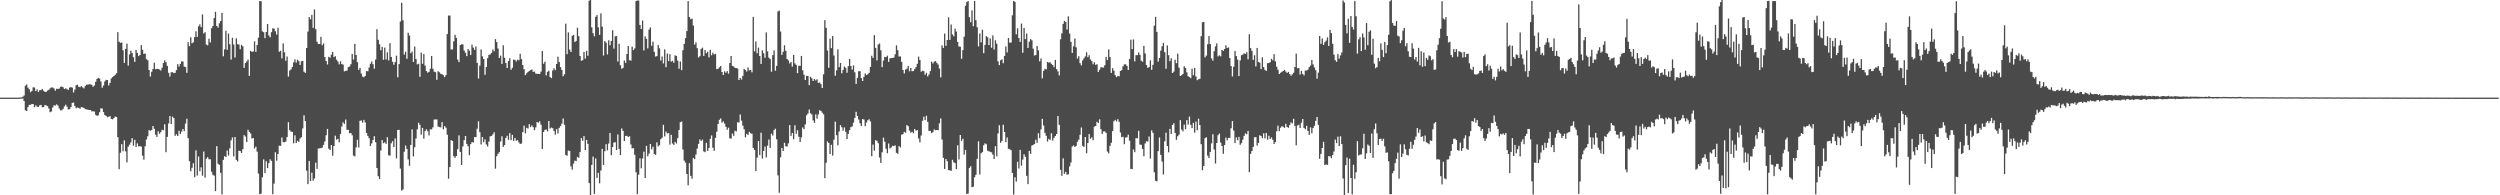 <?xml version="1.0" encoding="UTF-8"?>
<svg xmlns="http://www.w3.org/2000/svg" width="1920" height="150">
  <path d="M0 74.998h1v1.000H0zM1 74.998h1v1.000H1zM2 74.998h1v1.000H2zM3 74.998h1v1.000H3zM4 74.998h1v1.000H4zM5 74.998h1v1.000H5zM6 74.998h1v1.000H6zM7 74.998h1v1.000H7zM8 74.998h1v1.000H8zM9 74.998h1v1.000H9zM10 74.999h1v1.000H10zM11 74.998h1v1.000H11zM12 74.999h1v1.000H12zM13 74.998h1v1.000H13zM14 74.968h1v1.000H14zM15 74.847h1v1.000H15zM16 74.776h1v1.000H16zM17 74.328h1v1.313H17zM18 73.367h1v4.217H18zM19 65.840h1v18.833H19zM20 64.845h1v20.479H20zM21 67.349h1v14.905H21zM22 68.620h1v11.918H22zM23 70.812h1v9.689H23zM24 69.860h1v9.952H24zM25 67.082h1v12.904H25zM26 67.242h1v15.041H26zM27 69.996h1v10.896H27zM28 68.657h1v13.289H28zM29 70.626h1v11.541H29zM30 69.292h1v11.599H30zM31 69.221h1v11.296H31zM32 68.277h1v14.123H32zM33 69.701h1v12.527H33zM34 70.518h1v10.140H34zM35 70.622h1v10.333H35zM36 69.542h1v12.008H36zM37 68.961h1v14.326H37zM38 67.836h1v18.321H38zM39 67.185h1v18.409H39zM40 67.195h1v15.346H40zM41 67.948h1v12.898H41zM42 69.628h1v11.467H42zM43 68.163h1v12.000H43zM44 68.304h1v12.784H44zM45 68.042h1v15.256H45zM46 66.756h1v18.049H46zM47 66.458h1v18.188H47zM48 67.010h1v16.603H48zM49 68.408h1v13.327H49zM50 67.789h1v12.658H50zM51 68.490h1v13.476H51zM52 69.086h1v14.999H52zM53 67.255h1v16.541H53zM54 66.859h1v15.372H54zM55 67.263h1v11.773H55zM56 71.003h1v7.754H56zM57 68.834h1v12.571H57zM58 65.503h1v17.596H58zM59 65.081h1v17.464H59zM60 66.642h1v16.254H60zM61 66.955h1v16.514H61zM62 66.103h1v16.144H62zM63 67.079h1v15.469H63zM64 67.877h1v15.039H64zM65 65.949h1v17.881H65zM66 65.029h1v18.995H66zM67 64.974h1v19.319H67zM68 64.730h1v19.768H68zM69 64.767h1v19.727H69zM70 65.109h1v20.402H70zM71 66.637h1v18.861H71zM72 65.635h1v20.047H72zM73 62.846h1v25.353H73zM74 60.570h1v28.436H74zM75 59.796h1v28.720H75zM76 60.298h1v25.908H76zM77 62.606h1v20.570H77zM78 67.371h1v15.987H78zM79 65.670h1v20.398H79zM80 62.568h1v25.817H80zM81 61.304h1v27.676H81zM82 61.492h1v28.589H82zM83 65.624h1v24.015H83zM84 63.636h1v25.556H84zM85 60.203h1v31.145H85zM86 59.217h1v32.416H86zM87 58.349h1v32.326H87zM88 57.431h1v32.080H88zM89 56.193h1v33.724H89zM90 24.668h1v80.671H90zM91 32.031h1v97.912H91zM92 32.920h1v84.394H92zM93 32.620h1v78.052H93zM94 38.619h1v77.547H94zM95 48.314h1v59.536H95zM96 37.532h1v78.746H96zM97 33.521h1v91.134H97zM98 50.367h1v62.227H98zM99 41.778h1v69.302H99zM100 38.981h1v70.400H100zM101 40.768h1v65.253H101zM102 43.960h1v67.867H102zM103 47.509h1v59.930H103zM104 38.367h1v74.587H104zM105 40.659h1v69.496H105zM106 43.131h1v69.297H106zM107 42.224h1v70.021H107zM108 34.636h1v77.984H108zM109 38.185h1v81.354H109zM110 41.373h1v81.263H110zM111 41.093h1v71.253H111zM112 45.404h1v61.768H112zM113 46.292h1v58.383H113zM114 53.798h1v46.133H114zM115 58.797h1v41.549H115zM116 55.131h1v44.736H116zM117 52.923h1v43.845H117zM118 48.067h1v50.836H118zM119 53.213h1v50.235H119zM120 52.855h1v52.304H120zM121 52.970h1v47.906H121zM122 53.394h1v49.388H122zM123 54.177h1v47.336H123zM124 51.968h1v47.728H124zM125 48.324h1v51.787H125zM126 46.311h1v49.149H126zM127 47.784h1v69.099H127zM128 50.602h1v54.530H128zM129 55.921h1v38.921H129zM130 58.772h1v30.314H130zM131 55.566h1v39.717H131zM132 55.412h1v34.179H132zM133 56.185h1v34.491H133zM134 55.911h1v48.360H134zM135 53.878h1v49.172H135zM136 49.239h1v55.229H136zM137 51.071h1v49.406H137zM138 49.062h1v53.881H138zM139 47.098h1v53.991H139zM140 47.261h1v51.808H140zM141 51.130h1v49.522H141zM142 51.495h1v43.421H142zM143 55.899h1v35.285H143zM144 32.388h1v73.696H144zM145 35.449h1v88.351H145zM146 28.618h1v102.905H146zM147 33.249h1v95.634H147zM148 32.518h1v92.873H148zM149 28.591h1v107.492H149zM150 24.021h1v91.439H150zM151 28.309h1v106.507H151zM152 20.223h1v99.972H152zM153 18.715h1v112.765H153zM154 20.904h1v107.590H154zM155 11.077h1v123.912H155zM156 25.712h1v90.673H156zM157 24.749h1v111.699H157zM158 34.195h1v87.650H158zM159 34.814h1v85.879H159zM160 29.749h1v92.549H160zM161 32.572h1v89.759H161zM162 21.699h1v110.145H162zM163 19.985h1v114.248H163zM164 13.869h1v121.083H164zM165 9.071h1v137.687H165zM166 19.926h1v92.287H166zM167 21.207h1v104.572H167zM168 17.941h1v108.669H168zM169 16.122h1v116.573H169zM170 9.933h1v139.328H170zM171 43.285h1v79.502H171zM172 37.937h1v81.973H172zM173 23.648h1v96.939H173zM174 38.257h1v77.365H174zM175 25.739h1v93.736H175zM176 34.015h1v79.898H176zM177 45.794h1v61.980H177zM178 29.028h1v76.469H178zM179 34.197h1v85.927H179zM180 44.135h1v61.079H180zM181 29.453h1v93.336H181zM182 33.923h1v90.061H182zM183 34.214h1v81.538H183zM184 37.848h1v78.149H184zM185 34.395h1v83.035H185zM186 35.542h1v79.036H186zM187 52.106h1v51.694H187zM188 48.393h1v56.456H188zM189 47.214h1v61.915H189zM190 45.777h1v53.925H190zM191 58.255h1v43.010H191zM192 39.050h1v63.471H192zM193 39.859h1v66.546H193zM194 39.500h1v66.478H194zM195 31.720h1v82.378H195zM196 39.852h1v72.796H196zM197 34.579h1v81.881H197zM198 28.924h1v104.407H198zM199 0.835h1v148.341H199zM200 0.909h1v147.820H200zM201 24.043h1v112.212H201zM202 24.708h1v97.729H202zM203 29.270h1v103.703H203zM204 24.570h1v99.223H204zM205 18.418h1v110.658H205zM206 27.253h1v98.087H206zM207 28.692h1v93.686H207zM208 24.747h1v98.778H208zM209 21.767h1v127.358H209zM210 21.957h1v119.037H210zM211 24.009h1v92.929H211zM212 26.537h1v96.875H212zM213 21.365h1v96.921H213zM214 39.755h1v72.127H214zM215 39.021h1v72.989H215zM216 44.859h1v60.764H216zM217 33.325h1v75.780H217zM218 40.207h1v69.067H218zM219 46.649h1v62.060H219zM220 43.405h1v61.863H220zM221 58.838h1v35.002H221zM222 54.140h1v45.783H222zM223 53.283h1v47.815H223zM224 51.393h1v49.952H224zM225 47.903h1v62.167H225zM226 45.576h1v58.350H226zM227 48.103h1v61.772H227zM228 45.819h1v62.303H228zM229 46.884h1v62.125H229zM230 49.872h1v56.538H230zM231 46.984h1v58.380H231zM232 46.763h1v51.906H232zM233 55.043h1v33.530H233zM234 55.984h1v36.973H234zM235 36.852h1v94.240H235zM236 24.260h1v117.159H236zM237 13.037h1v110.548H237zM238 14.831h1v124.122H238zM239 11.398h1v121.198H239zM240 21.427h1v117.306H240zM241 7.319h1v129.818H241zM242 22.394h1v102.508H242zM243 32.047h1v97.653H243zM244 33.752h1v80.323H244zM245 33.770h1v80.094H245zM246 28.335h1v85.481H246zM247 34.752h1v78.560H247zM248 33.339h1v77.941H248zM249 43.840h1v64.793H249zM250 46.855h1v57.038H250zM251 49.504h1v49.503H251zM252 43.619h1v70.556H252zM253 44.331h1v70.845H253zM254 41.982h1v69.353H254zM255 39.900h1v79.720H255zM256 43.826h1v68.304H256zM257 43.136h1v61.069H257zM258 45.820h1v61.423H258zM259 47.275h1v59.302H259zM260 49.385h1v59.822H260zM261 47.079h1v55.819H261zM262 49.185h1v48.065H262zM263 49.591h1v44.401H263zM264 54.783h1v40.357H264zM265 54.445h1v37.351H265zM266 54.188h1v45.497H266zM267 51.569h1v48.192H267zM268 51.064h1v51.288H268zM269 49.300h1v52.853H269zM270 41.414h1v62.474H270zM271 45.730h1v73.749H271zM272 33.708h1v86.398H272zM273 42.251h1v70.967H273zM274 47.720h1v59.628H274zM275 53.673h1v59.602H275zM276 52.137h1v40.646H276zM277 56.457h1v36.064H277zM278 58.796h1v35.421H278zM279 59.339h1v32.735H279zM280 58.341h1v35.732H280zM281 54.578h1v47.530H281zM282 54.775h1v49.570H282zM283 51.879h1v54.275H283zM284 48.962h1v63.231H284zM285 47.208h1v62.937H285zM286 49.296h1v58.248H286zM287 52.730h1v51.861H287zM288 45.698h1v63.522H288zM289 22.426h1v106.601H289zM290 30.589h1v104.724H290zM291 33.947h1v103.518H291zM292 38.612h1v77.006H292zM293 36.008h1v71.588H293zM294 45.938h1v64.065H294zM295 36.538h1v72.714H295zM296 45.612h1v64.903H296zM297 40.175h1v65.164H297zM298 46.365h1v72.922H298zM299 33.163h1v86.318H299zM300 43.747h1v66.296H300zM301 47.419h1v61.008H301zM302 49.730h1v63.175H302zM303 47.703h1v58.633H303zM304 42.742h1v78.907H304zM305 59.354h1v40.479H305zM306 49.213h1v50.509H306zM307 16.558h1v112.914H307zM308 2.132h1v144.178H308zM309 15.585h1v130.001H309zM310 41.890h1v74.613H310zM311 39.751h1v72.003H311zM312 45.176h1v69.204H312zM313 25.156h1v97.244H313zM314 27.358h1v99.981H314zM315 40.858h1v70.434H315zM316 39.614h1v59.780H316zM317 47.558h1v72.554H317zM318 35.764h1v77.313H318zM319 45.305h1v61.019H319zM320 49.449h1v49.947H320zM321 48.932h1v45.357H321zM322 58.959h1v36.955H322zM323 40.403h1v63.013H323zM324 49.012h1v49.216H324zM325 41.534h1v64.936H325zM326 50.424h1v50.217H326zM327 54.584h1v44.716H327zM328 55.790h1v44.977H328zM329 55.152h1v48.889H329zM330 52.774h1v46.590H330zM331 42.956h1v56.424H331zM332 52.789h1v45.010H332zM333 55.026h1v36.763H333zM334 55.458h1v36.294H334zM335 61.303h1v30.420H335zM336 54.755h1v42.350H336zM337 55.516h1v42.097H337zM338 56.636h1v41.191H338zM339 56.985h1v36.829H339zM340 57.782h1v41.485H340zM341 59.239h1v37.628H341zM342 57.692h1v40.371H342zM343 26.149h1v77.302H343zM344 11.906h1v125.336H344zM345 11.914h1v116.417H345zM346 37.993h1v69.634H346zM347 37.981h1v70.263H347zM348 31.755h1v88.250H348zM349 26.705h1v94.474H349zM350 29.067h1v90.729H350zM351 45.762h1v68.832H351zM352 47.733h1v56.234H352zM353 34.618h1v82.043H353zM354 34.013h1v92.718H354zM355 34.090h1v78.332H355zM356 38.754h1v68.865H356zM357 40.575h1v63.883H357zM358 43.095h1v67.424H358zM359 37.708h1v74.624H359zM360 38.966h1v80.243H360zM361 42.175h1v68.509H361zM362 34.207h1v74.890H362zM363 36.549h1v72.942H363zM364 38.317h1v66.955H364zM365 35.660h1v69.663H365zM366 48.261h1v50.608H366zM367 60.310h1v32.789H367zM368 50.421h1v51.126H368zM369 37.969h1v72.981H369zM370 43.274h1v61.958H370zM371 45.328h1v63.928H371zM372 57.436h1v49.614H372zM373 51.442h1v59.526H373zM374 44.691h1v67.804H374zM375 42.149h1v66.576H375zM376 41.800h1v62.910H376zM377 40.640h1v63.823H377zM378 38.046h1v65.156H378zM379 39.356h1v62.235H379zM380 30.044h1v99.507H380zM381 32.296h1v87.718H381zM382 37.197h1v80.895H382zM383 44.472h1v72.397H383zM384 42.763h1v65.924H384zM385 49.075h1v55.612H385zM386 34.750h1v78.062H386zM387 44.330h1v67.150H387zM388 48.369h1v57.561H388zM389 52.239h1v52.049H389zM390 46.889h1v60.475H390zM391 44.747h1v57.507H391zM392 53.607h1v54.040H392zM393 52.092h1v51.484H393zM394 45.792h1v62.381H394zM395 45.996h1v59.921H395zM396 47.243h1v60.898H396zM397 45.852h1v61.741H397zM398 46.289h1v63.049H398zM399 41.276h1v69.259H399zM400 45.397h1v64.848H400zM401 49.934h1v51.536H401zM402 53.194h1v43.316H402zM403 57.714h1v44.744H403zM404 56.307h1v41.834H404zM405 55.248h1v43.523H405zM406 54.420h1v40.909H406zM407 53.828h1v43.771H407zM408 53.350h1v42.979H408zM409 55.215h1v42.490H409zM410 55.011h1v44.989H410zM411 56.543h1v41.297H411zM412 56.704h1v37.068H412zM413 56.732h1v37.491H413zM414 56.820h1v36.361H414zM415 55.013h1v40.760H415zM416 39.244h1v75.116H416zM417 48.948h1v52.450H417zM418 47.410h1v52.358H418zM419 57.890h1v41.545H419zM420 55.211h1v45.701H420zM421 54.337h1v38.544H421zM422 59.165h1v39.531H422zM423 60.016h1v37.962H423zM424 54.116h1v44.376H424zM425 52.482h1v48.125H425zM426 53.861h1v49.584H426zM427 49.155h1v49.954H427zM428 43.539h1v58.952H428zM429 47.679h1v50.527H429zM430 51.557h1v45.312H430zM431 53.731h1v41.242H431zM432 58.562h1v32.416H432zM433 57.036h1v38.741H433zM434 18.180h1v100.828H434zM435 41.640h1v77.971H435zM436 24.857h1v90.741H436zM437 38.119h1v77.810H437zM438 39.912h1v87.901H438zM439 27.497h1v102.823H439zM440 26.765h1v98.862H440zM441 32.289h1v91.028H441zM442 31.417h1v92.325H442zM443 21.300h1v99.239H443zM444 27.788h1v93.412H444zM445 42.973h1v73.846H445zM446 46.707h1v59.306H446zM447 46.257h1v61.876H447zM448 39.937h1v64.569H448zM449 44.982h1v70.239H449zM450 39.058h1v68.405H450zM451 42.823h1v67.688H451zM452 0.560h1v140.061H452zM453 0.000h1v150.000H453zM454 21.063h1v105.603H454zM455 25.513h1v94.764H455zM456 27.887h1v121.051H456zM457 12.927h1v108.755H457zM458 11.647h1v124.996H458zM459 20.998h1v111.740H459zM460 26.803h1v113.990H460zM461 10.285h1v120.686H461zM462 20.427h1v93.925H462zM463 42.659h1v84.025H463zM464 31.580h1v84.596H464zM465 32.765h1v77.961H465zM466 41.764h1v73.727H466zM467 30.905h1v79.351H467zM468 34.707h1v67.425H468zM469 31.434h1v87.774H469zM470 23.237h1v89.703H470zM471 37.346h1v72.095H471zM472 27.910h1v81.362H472zM473 27.709h1v87.546H473zM474 47.282h1v55.916H474zM475 33.605h1v80.728H475zM476 50.080h1v69.010H476zM477 52.804h1v45.856H477zM478 52.130h1v48.414H478zM479 46.500h1v61.851H479zM480 48.258h1v56.181H480zM481 41.481h1v62.795H481zM482 35.327h1v69.888H482zM483 46.246h1v58.425H483zM484 46.602h1v64.366H484zM485 35.853h1v78.128H485zM486 38.459h1v75.340H486zM487 37.152h1v81.734H487zM488 0.840h1v131.463H488zM489 0.346h1v148.806H489zM490 0.435h1v133.717H490zM491 19.150h1v102.430H491zM492 22.259h1v106.998H492zM493 15.756h1v105.940H493zM494 38.774h1v77.713H494zM495 27.953h1v108.745H495zM496 29.821h1v82.225H496zM497 37.191h1v82.815H497zM498 22.694h1v95.289H498zM499 21.064h1v89.503H499zM500 35.137h1v79.621H500zM501 31.953h1v80.716H501zM502 39.781h1v78.419H502zM503 43.409h1v75.577H503zM504 43.115h1v66.199H504zM505 34.608h1v77.849H505zM506 37.123h1v74.337H506zM507 46.486h1v60.441H507zM508 43.434h1v62.321H508zM509 48.687h1v47.206H509zM510 37.928h1v66.833H510zM511 51.603h1v49.453H511zM512 41.115h1v61.390H512zM513 46.880h1v55.333H513zM514 41.592h1v69.443H514zM515 47.296h1v56.255H515zM516 46.745h1v63.490H516zM517 48.205h1v63.059H517zM518 42.488h1v66.519H518zM519 42.932h1v67.295H519zM520 46.610h1v59.538H520zM521 52.777h1v47.038H521zM522 47.195h1v46.647H522zM523 53.850h1v39.506H523zM524 38.599h1v76.258H524zM525 33.698h1v89.629H525zM526 29.270h1v95.644H526zM527 23.853h1v109.792H527zM528 0.825h1v141.442H528zM529 13.018h1v112.263H529zM530 14.766h1v120.309H530zM531 14.286h1v123.004H531zM532 19.584h1v101.640H532zM533 34.257h1v87.968H533zM534 32.518h1v86.185H534zM535 37.022h1v77.090H535zM536 44.102h1v66.428H536zM537 43.173h1v63.882H537zM538 37.517h1v70.826H538zM539 36.608h1v70.613H539zM540 42.972h1v73.314H540zM541 38.375h1v78.503H541zM542 40.914h1v68.737H542zM543 39.710h1v76.224H543zM544 44.072h1v69.534H544zM545 38.208h1v68.467H545zM546 42.450h1v61.577H546zM547 40.441h1v73.019H547zM548 41.788h1v74.068H548zM549 41.347h1v64.517H549zM550 53.075h1v48.074H550zM551 52.800h1v42.373H551zM552 51.698h1v40.329H552zM553 50.694h1v40.310H553zM554 55.273h1v38.943H554zM555 57.573h1v35.631H555zM556 54.770h1v40.147H556zM557 55.869h1v41.517H557zM558 54.629h1v45.028H558zM559 56.588h1v41.450H559zM560 48.384h1v57.849H560zM561 43.004h1v63.477H561zM562 50.576h1v51.966H562zM563 51.085h1v53.210H563zM564 52.165h1v48.253H564zM565 52.299h1v48.629H565zM566 52.658h1v41.219H566zM567 61.446h1v32.708H567zM568 59.847h1v28.056H568zM569 61.060h1v31.636H569zM570 58.289h1v38.247H570zM571 52.843h1v46.453H571zM572 53.700h1v51.839H572zM573 54.926h1v47.884H573zM574 51.755h1v51.861H574zM575 54.063h1v47.186H575zM576 53.765h1v48.595H576zM577 55.540h1v47.146H577zM578 12.948h1v100.673H578zM579 39.428h1v75.706H579zM580 31.845h1v99.549H580zM581 40.909h1v80.186H581zM582 36.563h1v71.760H582zM583 43.023h1v76.054H583zM584 49.099h1v52.863H584zM585 38.653h1v83.041H585zM586 40.921h1v75.032H586zM587 44.371h1v68.226H587zM588 24.870h1v96.008H588zM589 39.484h1v72.350H589zM590 44.235h1v62.914H590zM591 45.356h1v68.255H591zM592 55.032h1v47.617H592zM593 42.349h1v61.746H593zM594 38.745h1v61.082H594zM595 54.276h1v44.609H595zM596 50.581h1v56.424H596zM597 8.753h1v125.963H597zM598 8.132h1v139.911H598zM599 24.221h1v96.586H599zM600 42.202h1v71.484H600zM601 39.756h1v76.206H601zM602 34.778h1v74.895H602zM603 39.051h1v73.247H603zM604 45.296h1v67.312H604zM605 46.379h1v63.724H605zM606 48.757h1v47.297H606zM607 47.555h1v56.794H607zM608 51.127h1v50.973H608zM609 42.184h1v64.763H609zM610 48.699h1v47.496H610zM611 49.856h1v52.882H611zM612 56.182h1v43.845H612zM613 50.542h1v54.528H613zM614 50.608h1v58.427H614zM615 42.974h1v62.555H615zM616 54.006h1v43.862H616zM617 57.389h1v41.782H617zM618 61.452h1v34.108H618zM619 58.150h1v30.354H619zM620 58.418h1v28.798H620zM621 65.362h1v18.773H621zM622 58.950h1v28.021H622zM623 60.180h1v27.776H623zM624 62.191h1v30.271H624zM625 60.681h1v33.667H625zM626 61.770h1v26.101H626zM627 60.852h1v30.303H627zM628 63.699h1v24.185H628zM629 63.335h1v21.283H629zM630 64.641h1v20.595H630zM631 67.604h1v18.904H631zM632 57.023h1v30.713H632zM633 15.457h1v121.336H633zM634 21.356h1v103.665H634zM635 38.784h1v69.838H635zM636 52.031h1v57.759H636zM637 29.782h1v88.486H637zM638 36.949h1v74.281H638zM639 27.711h1v91.789H639zM640 42.595h1v64.742H640zM641 58.152h1v35.304H641zM642 54.071h1v49.774H642zM643 37.867h1v73.739H643zM644 51.584h1v49.405H644zM645 48.342h1v47.790H645zM646 56.278h1v41.444H646zM647 53.712h1v46.631H647zM648 51.032h1v46.844H648zM649 52.049h1v49.175H649zM650 55.885h1v50.921H650zM651 50.772h1v51.966H651zM652 45.343h1v54.559H652zM653 50.701h1v46.926H653zM654 53.484h1v43.613H654zM655 50.158h1v44.073H655zM656 55.481h1v35.067H656zM657 64.466h1v21.404H657zM658 59.825h1v29.246H658zM659 54.691h1v37.089H659zM660 54.681h1v40.006H660zM661 59.956h1v36.780H661zM662 62.217h1v29.162H662zM663 59.038h1v32.753H663zM664 56.418h1v40.431H664zM665 57.636h1v36.460H665zM666 57.014h1v35.365H666zM667 55.921h1v35.686H667zM668 51.430h1v41.879H668zM669 42.820h1v77.146H669zM670 44.469h1v66.574H670zM671 26.972h1v88.741H671zM672 36.787h1v70.902H672zM673 46.408h1v61.770H673zM674 34.131h1v75.855H674zM675 33.433h1v87.558H675zM676 38.586h1v86.533H676zM677 51.544h1v65.406H677zM678 46.498h1v59.171H678zM679 43.719h1v65.115H679zM680 43.905h1v70.340H680zM681 42.749h1v74.948H681zM682 47.500h1v62.728H682zM683 44.862h1v69.154H683zM684 44.516h1v68.684H684zM685 44.544h1v67.365H685zM686 44.178h1v68.034H686zM687 41.679h1v69.934H687zM688 34.853h1v82.534H688zM689 38.545h1v79.552H689zM690 43.403h1v68.799H690zM691 43.318h1v69.952H691zM692 47.521h1v55.944H692zM693 53.761h1v49.184H693zM694 56.412h1v44.887H694zM695 53.402h1v48.524H695zM696 52.752h1v43.303H696zM697 50.658h1v46.280H697zM698 54.713h1v45.584H698zM699 52.206h1v49.736H699zM700 54.695h1v46.550H700zM701 54.596h1v47.687H701zM702 53.070h1v46.009H702zM703 51.491h1v48.900H703zM704 49.007h1v50.952H704zM705 43.465h1v62.925H705zM706 46.129h1v63.258H706zM707 55.031h1v48.986H707zM708 54.343h1v38.419H708zM709 54.619h1v35.013H709zM710 57.420h1v34.782H710zM711 55.935h1v33.025H711zM712 58.665h1v34.873H712zM713 57.153h1v43.449H713zM714 54.574h1v45.876H714zM715 47.353h1v54.946H715zM716 48.756h1v52.711H716zM717 47.350h1v52.007H717zM718 46.921h1v53.143H718zM719 48.260h1v51.521H719zM720 49.543h1v50.465H720zM721 52.609h1v42.144H721zM722 59.387h1v31.534H722zM723 34.836h1v72.306H723zM724 36.764h1v84.414H724zM725 25.747h1v104.004H725zM726 35.158h1v86.993H726zM727 30.730h1v93.069H727zM728 13.243h1v117.354H728zM729 30.606h1v100.176H729zM730 18.867h1v112.384H730zM731 26.427h1v96.324H731zM732 27.829h1v96.743H732zM733 22.006h1v103.291H733zM734 24.249h1v105.634H734zM735 32.191h1v79.374H735zM736 35.682h1v86.808H736zM737 35.889h1v67.787H737zM738 45.135h1v63.054H738zM739 38.484h1v68.074H739zM740 28.149h1v90.565H740zM741 4.436h1v110.705H741zM742 1.577h1v147.462H742zM743 0.790h1v147.870H743zM744 13.186h1v115.781H744zM745 17.069h1v110.623H745zM746 7.973h1v135.821H746zM747 20.111h1v123.209H747zM748 0.710h1v135.370H748zM749 15.516h1v118.749H749zM750 20.923h1v101.108H750zM751 35.614h1v72.943H751zM752 25.749h1v108.309H752zM753 32.500h1v85.213H753zM754 22.766h1v94.096H754zM755 40.881h1v70.703H755zM756 34.479h1v75.622H756zM757 27.743h1v83.046H757zM758 28.611h1v87.087H758zM759 34.621h1v81.594H759zM760 29.468h1v87.128H760zM761 36.652h1v80.410H761zM762 27.171h1v91.575H762zM763 38.068h1v84.057H763zM764 30.908h1v81.323H764zM765 33.589h1v86.469H765zM766 47.130h1v55.389H766zM767 50.010h1v46.146H767zM768 46.295h1v63.354H768zM769 45.584h1v62.648H769zM770 48.524h1v47.256H770zM771 42.915h1v58.448H771zM772 35.635h1v73.506H772zM773 40.242h1v65.323H773zM774 29.191h1v85.086H774zM775 32.756h1v81.845H775zM776 32.647h1v82.701H776zM777 11.779h1v121.034H777zM778 0.729h1v148.668H778zM779 1.480h1v134.667H779zM780 26.353h1v113.143H780zM781 21.767h1v102.426H781zM782 29.206h1v100.252H782zM783 32.183h1v82.912H783zM784 18.109h1v109.139H784zM785 40.501h1v82.022H785zM786 21.458h1v97.024H786zM787 30.047h1v90.316H787zM788 25.729h1v109.283H788zM789 36.842h1v104.555H789zM790 32.027h1v83.859H790zM791 30.019h1v88.176H791zM792 30.940h1v80.895H792zM793 37.354h1v73.963H793zM794 42.581h1v67.993H794zM795 42.274h1v65.059H795zM796 35.395h1v74.338H796zM797 38.661h1v63.638H797zM798 47.125h1v58.980H798zM799 44.924h1v54.479H799zM800 60.155h1v31.109H800zM801 54.457h1v41.966H801zM802 52.853h1v49.208H802zM803 53.320h1v50.983H803zM804 47.637h1v61.047H804zM805 48.133h1v58.493H805zM806 47.839h1v59.560H806zM807 49.008h1v53.298H807zM808 49.925h1v58.068H808zM809 51.579h1v54.290H809zM810 45.989h1v58.471H810zM811 53.147h1v49.747H811zM812 54.832h1v34.327H812zM813 57.906h1v37.974H813zM814 30.181h1v100.224H814zM815 25.665h1v109.319H815zM816 18.354h1v103.235H816zM817 15.972h1v117.517H817zM818 16.963h1v115.020H818zM819 22.693h1v111.458H819zM820 12.542h1v121.365H820zM821 25.836h1v101.964H821zM822 32.167h1v92.654H822zM823 40.645h1v71.916H823zM824 35.598h1v76.043H824zM825 29.528h1v83.373H825zM826 36.340h1v75.805H826zM827 45.000h1v63.882H827zM828 43.183h1v64.106H828zM829 48.482h1v55.060H829zM830 50.233h1v47.653H830zM831 46.378h1v65.590H831zM832 44.783h1v68.079H832zM833 43.323h1v61.916H833zM834 40.159h1v77.509H834zM835 44.002h1v65.830H835zM836 42.406h1v60.556H836zM837 45.631h1v60.847H837zM838 46.940h1v58.506H838zM839 49.339h1v58.320H839zM840 47.766h1v49.533H840zM841 49.812h1v46.934H841zM842 49.344h1v44.178H842zM843 55.247h1v39.237H843zM844 53.621h1v38.028H844zM845 51.622h1v47.646H845zM846 51.827h1v51.062H846zM847 51.878h1v49.065H847zM848 50.054h1v50.843H848zM849 43.719h1v58.338H849zM850 46.129h1v70.231H850zM851 37.902h1v79.882H851zM852 43.829h1v68.179H852zM853 55.986h1v53.661H853zM854 52.360h1v48.314H854zM855 54.276h1v38.826H855zM856 57.698h1v34.357H856zM857 59.257h1v34.048H857zM858 58.242h1v33.286H858zM859 58.624h1v34.929H859zM860 54.542h1v47.255H860zM861 53.850h1v51.495H861zM862 50.961h1v54.080H862zM863 49.454h1v61.284H863zM864 49.367h1v56.273H864zM865 50.600h1v54.849H865zM866 53.747h1v49.683H866zM867 45.379h1v62.655H867zM868 30.482h1v99.271H868zM869 37.755h1v92.107H869zM870 30.317h1v84.466H870zM871 47.132h1v69.758H871zM872 42.415h1v63.613H872zM873 42.324h1v63.927H873zM874 40.309h1v60.158H874zM875 42.214h1v68.763H875zM876 46.661h1v64.580H876zM877 47.389h1v66.925H877zM878 35.208h1v84.746H878zM879 41.046h1v69.120H879zM880 49.980h1v58.467H880zM881 52.138h1v56.636H881zM882 51.519h1v53.269H882zM883 46.342h1v75.391H883zM884 53.598h1v46.544H884zM885 49.786h1v52.243H885zM886 19.698h1v112.675H886zM887 12.909h1v125.937H887zM888 24.534h1v114.722H888zM889 47.295h1v68.783H889zM890 44.567h1v61.025H890zM891 38.879h1v80.051H891zM892 35.512h1v88.620H892zM893 32.899h1v101.123H893zM894 40.080h1v68.472H894zM895 52.770h1v49.129H895zM896 34.878h1v77.239H896zM897 42.393h1v74.560H897zM898 46.988h1v51.990H898zM899 44.740h1v58.094H899zM900 56.043h1v39.930H900zM901 54.978h1v39.693H901zM902 45.879h1v56.195H902zM903 48.561h1v58.782H903zM904 41.151h1v63.526H904zM905 51.957h1v51.484H905zM906 58.365h1v33.886H906zM907 57.735h1v41.804H907zM908 56.764h1v44.084H908zM909 50.860h1v44.849H909zM910 52.190h1v46.994H910zM911 55.571h1v36.670H911zM912 58.513h1v37.176H912zM913 59.206h1v30.365H913zM914 60.046h1v35.787H914zM915 52.748h1v45.617H915zM916 57.766h1v36.588H916zM917 52.198h1v49.667H917zM918 58.705h1v34.688H918zM919 61.589h1v38.442H919zM920 60.866h1v30.300H920zM921 60.510h1v35.564H921zM922 27.809h1v82.932H922zM923 17.087h1v113.619H923zM924 16.887h1v110.592H924zM925 44.057h1v62.053H925zM926 42.722h1v62.720H926zM927 34.004h1v85.563H927zM928 27.695h1v93.711H928zM929 33.825h1v82.835H929zM930 44.886h1v65.250H930zM931 46.609h1v56.502H931zM932 39.333h1v75.515H932zM933 35.612h1v89.983H933zM934 33.317h1v76.502H934zM935 43.291h1v60.546H935zM936 42.506h1v60.038H936zM937 43.245h1v66.260H937zM938 38.404h1v73.734H938zM939 39.056h1v79.055H939zM940 37.608h1v73.803H940zM941 34.831h1v70.869H941zM942 36.845h1v70.933H942zM943 36.385h1v69.573H943zM944 44.575h1v61.325H944zM945 50.741h1v47.775H945zM946 58.740h1v34.226H946zM947 51.237h1v48.993H947zM948 39.199h1v70.736H948zM949 43.072h1v62.455H949zM950 45.788h1v61.950H950zM951 58.403h1v46.727H951zM952 46.384h1v64.810H952zM953 42.460h1v67.480H953zM954 41.959h1v65.320H954zM955 40.883h1v63.466H955zM956 41.496h1v60.955H956zM957 40.086h1v62.976H957zM958 45.566h1v54.999H958zM959 26.262h1v105.968H959zM960 36.895h1v81.292H960zM961 39.057h1v76.915H961zM962 45.991h1v66.812H962zM963 42.462h1v62.977H963zM964 51.034h1v54.250H964zM965 36.828h1v74.993H965zM966 47.563h1v62.195H966zM967 48.147h1v55.666H967zM968 53.119h1v51.345H968zM969 44.008h1v62.120H969zM970 51.529h1v50.848H970zM971 53.678h1v52.617H971zM972 54.495h1v47.623H972zM973 48.498h1v58.767H973zM974 48.458h1v55.808H974zM975 47.783h1v58.980H975zM976 45.192h1v60.372H976zM977 46.272h1v61.066H977zM978 41.609h1v68.981H978zM979 47.103h1v61.974H979zM980 51.268h1v49.606H980zM981 53.499h1v43.001H981zM982 56.850h1v43.860H982zM983 55.919h1v42.164H983zM984 55.121h1v41.781H984zM985 54.528h1v42.869H985zM986 53.684h1v44.518H986zM987 55.010h1v40.096H987zM988 55.997h1v41.560H988zM989 55.178h1v42.974H989zM990 56.885h1v39.219H990zM991 58.151h1v35.872H991zM992 57.137h1v37.690H992zM993 55.846h1v35.391H993zM994 51.475h1v45.224H994zM995 41.188h1v70.452H995zM996 52.406h1v43.973H996zM997 52.240h1v43.575H997zM998 57.238h1v41.046H998zM999 54.438h1v39.800H999zM1000 56.774h1v34.632H1000zM1001 57.908h1v40.329H1001zM1002 54.143h1v45.132H1002zM1003 54.094h1v42.557H1003zM1004 53.482h1v47.129H1004zM1005 51.498h1v52.118H1005zM1006 50.312h1v47.513H1006zM1007 46.100h1v56.305H1007zM1008 49.504h1v48.864H1008zM1009 51.799h1v44.806H1009zM1010 53.909h1v38.933H1010zM1011 60.401h1v29.465H1011zM1012 55.736h1v40.183H1012zM1013 27.582h1v94.389H1013zM1014 33.672h1v84.573H1014zM1015 29.554h1v84.123H1015zM1016 34.507h1v74.411H1016zM1017 32.390h1v94.454H1017zM1018 31.198h1v95.083H1018zM1019 28.726h1v97.963H1019zM1020 35.319h1v84.597H1020zM1021 23.007h1v97.049H1021zM1022 25.465h1v96.048H1022zM1023 33.607h1v85.509H1023zM1024 41.970h1v74.414H1024zM1025 46.216h1v60.995H1025zM1026 47.451h1v62.468H1026zM1027 41.545h1v63.418H1027zM1028 44.987h1v67.207H1028zM1029 42.557h1v62.138H1029zM1030 40.338h1v70.295H1030zM1031 0.377h1v136.759H1031zM1032 1.869h1v148.131H1032zM1033 19.149h1v107.685H1033zM1034 25.601h1v95.408H1034zM1035 14.366h1v133.883H1035zM1036 32.907h1v88.982H1036zM1037 12.275h1v124.423H1037zM1038 20.734h1v128.577H1038zM1039 22.663h1v103.852H1039zM1040 0.827h1v136.491H1040zM1041 12.514h1v119.778H1041zM1042 41.186h1v67.228H1042zM1043 30.191h1v89.183H1043zM1044 28.554h1v90.229H1044zM1045 39.221h1v79.365H1045zM1046 25.689h1v88.225H1046zM1047 28.783h1v73.945H1047zM1048 38.215h1v83.854H1048zM1049 17.736h1v99.998H1049zM1050 34.688h1v76.303H1050zM1051 24.372h1v87.615H1051zM1052 23.299h1v94.232H1052zM1053 42.069h1v60.470H1053zM1054 29.760h1v91.488H1054zM1055 48.913h1v50.328H1055zM1056 52.407h1v42.489H1056zM1057 51.520h1v50.814H1057zM1058 44.453h1v66.885H1058zM1059 47.076h1v59.679H1059zM1060 33.281h1v73.202H1060zM1061 38.352h1v69.839H1061zM1062 43.870h1v62.683H1062zM1063 32.221h1v80.173H1063zM1064 40.861h1v76.467H1064zM1065 34.644h1v82.403H1065zM1066 26.715h1v97.085H1066zM1067 0.951h1v148.191H1067zM1068 0.043h1v149.098H1068zM1069 17.637h1v115.444H1069zM1070 19.671h1v111.631H1070zM1071 19.857h1v105.407H1071zM1072 16.162h1v105.778H1072zM1073 27.418h1v89.802H1073zM1074 28.076h1v109.145H1074zM1075 33.184h1v77.730H1075zM1076 30.934h1v89.623H1076zM1077 23.598h1v94.423H1077zM1078 21.449h1v89.458H1078zM1079 35.545h1v79.163H1079zM1080 33.145h1v85.736H1080zM1081 39.388h1v80.000H1081zM1082 43.558h1v70.708H1082zM1083 43.781h1v65.096H1083zM1084 33.247h1v81.056H1084zM1085 37.339h1v73.870H1085zM1086 45.710h1v61.657H1086zM1087 43.766h1v61.081H1087zM1088 47.256h1v51.107H1088zM1089 36.739h1v65.240H1089zM1090 50.197h1v49.266H1090zM1091 39.350h1v65.852H1091zM1092 51.287h1v53.357H1092zM1093 40.325h1v68.302H1093zM1094 50.769h1v53.249H1094zM1095 44.448h1v64.790H1095zM1096 45.921h1v63.943H1096zM1097 42.556h1v68.187H1097zM1098 43.198h1v64.668H1098zM1099 46.374h1v61.807H1099zM1100 45.451h1v53.892H1100zM1101 53.659h1v41.118H1101zM1102 53.352h1v40.388H1102zM1103 38.583h1v83.876H1103zM1104 34.324h1v87.943H1104zM1105 29.324h1v93.303H1105zM1106 22.071h1v113.269H1106zM1107 0.898h1v140.741H1107zM1108 14.173h1v110.060H1108zM1109 15.012h1v121.995H1109zM1110 13.096h1v124.519H1110zM1111 27.622h1v94.976H1111zM1112 32.639h1v89.720H1112zM1113 32.068h1v87.578H1113zM1114 42.195h1v73.740H1114zM1115 44.001h1v66.617H1115zM1116 37.676h1v68.905H1116zM1117 39.924h1v66.560H1117zM1118 37.753h1v69.781H1118zM1119 43.520h1v71.725H1119zM1120 39.332h1v76.435H1120zM1121 39.728h1v69.774H1121zM1122 40.290h1v75.631H1122zM1123 44.211h1v69.604H1123zM1124 39.819h1v66.454H1124zM1125 43.892h1v60.034H1125zM1126 41.432h1v72.840H1126zM1127 41.219h1v73.908H1127zM1128 48.581h1v56.071H1128zM1129 52.788h1v47.883H1129zM1130 53.847h1v39.153H1130zM1131 51.299h1v42.159H1131zM1132 56.995h1v33.774H1132zM1133 57.290h1v36.965H1133zM1134 57.095h1v35.098H1134zM1135 56.358h1v40.424H1135zM1136 54.419h1v43.107H1136zM1137 54.100h1v46.419H1137zM1138 56.012h1v43.062H1138zM1139 43.073h1v63.069H1139zM1140 41.744h1v66.538H1140zM1141 50.813h1v55.554H1141zM1142 49.376h1v53.443H1142zM1143 54.163h1v44.250H1143zM1144 50.459h1v50.681H1144zM1145 52.850h1v41.573H1145zM1146 60.578h1v34.038H1146zM1147 59.001h1v29.670H1147zM1148 61.721h1v31.810H1148zM1149 59.024h1v37.693H1149zM1150 52.774h1v46.394H1150zM1151 54.891h1v49.880H1151zM1152 51.166h1v51.578H1152zM1153 54.060h1v49.277H1153zM1154 53.125h1v49.362H1154zM1155 54.326h1v49.176H1155zM1156 55.193h1v46.908H1156zM1157 17.435h1v97.859H1157zM1158 35.648h1v82.620H1158zM1159 34.642h1v98.323H1159zM1160 50.753h1v66.048H1160zM1161 35.132h1v70.910H1161zM1162 43.899h1v75.931H1162zM1163 45.245h1v66.046H1163zM1164 41.756h1v76.005H1164zM1165 42.354h1v72.293H1165zM1166 44.568h1v67.410H1166zM1167 24.947h1v95.167H1167zM1168 41.846h1v67.028H1168zM1169 44.961h1v61.978H1169zM1170 49.570h1v61.153H1170zM1171 54.798h1v49.718H1171zM1172 38.636h1v64.189H1172zM1173 59.108h1v39.927H1173zM1174 54.465h1v44.573H1174zM1175 16.982h1v90.092H1175zM1176 0.770h1v138.526H1176zM1177 11.386h1v137.969H1177zM1178 27.439h1v97.442H1178zM1179 39.430h1v85.675H1179zM1180 37.015h1v73.900H1180zM1181 24.921h1v100.338H1181zM1182 35.990h1v86.500H1182zM1183 42.005h1v75.118H1183zM1184 40.614h1v71.024H1184zM1185 42.502h1v72.786H1185zM1186 34.421h1v75.209H1186zM1187 32.622h1v80.920H1187zM1188 29.342h1v80.305H1188zM1189 32.565h1v73.827H1189zM1190 36.429h1v64.827H1190zM1191 36.021h1v77.051H1191zM1192 39.193h1v72.219H1192zM1193 29.504h1v87.308H1193zM1194 42.921h1v62.838H1194zM1195 39.118h1v63.515H1195zM1196 43.084h1v56.733H1196zM1197 43.687h1v58.152H1197zM1198 53.960h1v48.675H1198zM1199 52.306h1v53.609H1199zM1200 52.278h1v52.224H1200zM1201 56.465h1v46.225H1201zM1202 52.565h1v53.977H1202zM1203 54.379h1v48.019H1203zM1204 45.944h1v55.745H1204zM1205 45.258h1v56.032H1205zM1206 44.407h1v52.515H1206zM1207 47.698h1v48.697H1207zM1208 49.341h1v43.915H1208zM1209 51.365h1v46.593H1209zM1210 57.028h1v42.678H1210zM1211 46.539h1v57.442H1211zM1212 3.397h1v145.470H1212zM1213 21.508h1v117.922H1213zM1214 41.796h1v80.477H1214zM1215 46.335h1v72.138H1215zM1216 30.907h1v84.625H1216zM1217 28.394h1v85.632H1217zM1218 42.704h1v70.472H1218zM1219 43.897h1v66.639H1219zM1220 50.957h1v45.237H1220zM1221 43.350h1v62.144H1221zM1222 38.199h1v76.116H1222zM1223 48.387h1v57.249H1223zM1224 45.740h1v65.385H1224zM1225 45.770h1v56.253H1225zM1226 41.282h1v64.462H1226zM1227 38.738h1v74.734H1227zM1228 36.286h1v78.903H1228zM1229 40.434h1v77.392H1229zM1230 39.652h1v68.817H1230zM1231 34.353h1v84.014H1231zM1232 31.717h1v72.870H1232zM1233 40.724h1v64.539H1233zM1234 41.250h1v61.715H1234zM1235 43.717h1v58.049H1235zM1236 46.271h1v54.214H1236zM1237 44.962h1v49.494H1237zM1238 44.705h1v51.391H1238zM1239 44.229h1v52.285H1239zM1240 50.330h1v50.215H1240zM1241 51.855h1v51.520H1241zM1242 49.882h1v53.594H1242zM1243 49.146h1v57.218H1243zM1244 43.477h1v57.919H1244zM1245 41.340h1v59.767H1245zM1246 40.775h1v64.121H1246zM1247 40.485h1v63.571H1247zM1248 28.650h1v101.549H1248zM1249 14.428h1v117.912H1249zM1250 32.030h1v82.165H1250zM1251 37.648h1v77.239H1251zM1252 39.784h1v73.393H1252zM1253 43.441h1v62.597H1253zM1254 37.708h1v66.909H1254zM1255 45.219h1v62.619H1255zM1256 49.029h1v47.379H1256zM1257 40.721h1v74.155H1257zM1258 44.734h1v58.850H1258zM1259 50.671h1v46.423H1259zM1260 43.892h1v59.925H1260zM1261 49.059h1v46.078H1261zM1262 45.318h1v53.346H1262zM1263 44.222h1v53.161H1263zM1264 45.343h1v53.909H1264zM1265 42.366h1v55.201H1265zM1266 46.597h1v50.633H1266zM1267 46.378h1v51.391H1267zM1268 51.943h1v41.623H1268zM1269 50.812h1v43.673H1269zM1270 51.602h1v45.441H1270zM1271 56.094h1v35.708H1271zM1272 52.722h1v38.437H1272zM1273 52.425h1v39.313H1273zM1274 58.561h1v29.548H1274zM1275 56.034h1v34.963H1275zM1276 55.670h1v34.974H1276zM1277 57.378h1v34.128H1277zM1278 52.985h1v42.398H1278zM1279 57.719h1v32.587H1279zM1280 58.824h1v32.724H1280zM1281 54.827h1v35.510H1281zM1282 59.100h1v31.753H1282zM1283 54.326h1v37.391H1283zM1284 45.636h1v56.863H1284zM1285 52.265h1v49.448H1285zM1286 61.768h1v28.062H1286zM1287 59.328h1v33.795H1287zM1288 59.278h1v36.116H1288zM1289 59.964h1v32.734H1289zM1290 55.810h1v36.473H1290zM1291 59.550h1v31.423H1291zM1292 59.085h1v29.209H1292zM1293 58.762h1v32.084H1293zM1294 54.261h1v38.979H1294zM1295 57.737h1v33.227H1295zM1296 58.638h1v33.766H1296zM1297 57.259h1v37.825H1297zM1298 58.383h1v35.216H1298zM1299 58.165h1v29.085H1299zM1300 59.718h1v25.112H1300zM1301 58.487h1v33.280H1301zM1302 24.846h1v105.502H1302zM1303 17.424h1v112.043H1303zM1304 31.213h1v94.948H1304zM1305 26.559h1v100.906H1305zM1306 35.794h1v89.666H1306zM1307 27.995h1v93.382H1307zM1308 35.484h1v85.325H1308zM1309 38.155h1v80.329H1309zM1310 45.907h1v75.942H1310zM1311 31.694h1v92.695H1311zM1312 32.063h1v98.100H1312zM1313 37.012h1v80.046H1313zM1314 37.949h1v79.965H1314zM1315 41.105h1v74.013H1315zM1316 39.618h1v74.844H1316zM1317 19.086h1v101.505H1317zM1318 42.321h1v68.090H1318zM1319 29.399h1v96.245H1319zM1320 4.868h1v134.138H1320zM1321 1.625h1v147.184H1321zM1322 0.000h1v134.766H1322zM1323 30.056h1v114.296H1323zM1324 26.214h1v81.538H1324zM1325 28.070h1v116.570H1325zM1326 34.381h1v82.158H1326zM1327 14.211h1v129.558H1327zM1328 36.439h1v62.270H1328zM1329 20.819h1v97.515H1329zM1330 40.131h1v67.782H1330zM1331 32.008h1v89.130H1331zM1332 44.145h1v66.887H1332zM1333 26.378h1v89.267H1333zM1334 49.074h1v52.638H1334zM1335 33.618h1v72.011H1335zM1336 51.018h1v45.373H1336zM1337 38.527h1v64.994H1337zM1338 13.443h1v99.820H1338zM1339 13.034h1v112.013H1339zM1340 21.745h1v95.333H1340zM1341 26.949h1v97.605H1341zM1342 15.286h1v102.655H1342zM1343 21.563h1v109.315H1343zM1344 27.150h1v92.900H1344zM1345 34.639h1v85.628H1345zM1346 34.339h1v79.978H1346zM1347 40.228h1v72.327H1347zM1348 39.823h1v64.050H1348zM1349 44.110h1v62.492H1349zM1350 44.613h1v56.782H1350zM1351 53.812h1v43.846H1351zM1352 36.869h1v61.861H1352zM1353 51.739h1v50.528H1353zM1354 42.523h1v57.114H1354zM1355 38.153h1v74.342H1355zM1356 6.221h1v121.141H1356zM1357 0.838h1v148.389H1357zM1358 0.615h1v132.037H1358zM1359 23.374h1v95.678H1359zM1360 21.222h1v105.121H1360zM1361 0.804h1v125.824H1361zM1362 0.856h1v134.416H1362zM1363 0.844h1v127.123H1363zM1364 15.503h1v110.369H1364zM1365 24.166h1v101.738H1365zM1366 31.731h1v98.177H1366zM1367 27.906h1v103.088H1367zM1368 29.496h1v98.669H1368zM1369 38.336h1v79.312H1369zM1370 38.456h1v76.555H1370zM1371 36.745h1v70.415H1371zM1372 37.382h1v68.248H1372zM1373 25.649h1v90.760H1373zM1374 38.407h1v97.642H1374zM1375 14.678h1v122.274H1375zM1376 14.962h1v123.015H1376zM1377 28.149h1v93.249H1377zM1378 18.479h1v105.035H1378zM1379 33.500h1v87.848H1379zM1380 36.111h1v79.176H1380zM1381 44.403h1v60.722H1381zM1382 44.973h1v59.533H1382zM1383 48.952h1v53.238H1383zM1384 44.446h1v58.459H1384zM1385 44.728h1v52.329H1385zM1386 48.417h1v49.339H1386zM1387 49.377h1v47.512H1387zM1388 48.515h1v48.303H1388zM1389 51.719h1v43.774H1389zM1390 50.740h1v46.373H1390zM1391 55.407h1v43.185H1391zM1392 55.195h1v40.081H1392zM1393 15.387h1v96.057H1393zM1394 17.533h1v131.692H1394zM1395 12.107h1v127.936H1395zM1396 27.265h1v100.469H1396zM1397 22.586h1v113.273H1397zM1398 28.781h1v102.142H1398zM1399 29.385h1v98.009H1399zM1400 16.332h1v97.669H1400zM1401 34.705h1v89.353H1401zM1402 35.350h1v88.475H1402zM1403 27.868h1v80.725H1403zM1404 40.395h1v67.982H1404zM1405 29.079h1v79.007H1405zM1406 44.737h1v65.411H1406zM1407 31.398h1v73.763H1407zM1408 35.730h1v66.995H1408zM1409 29.301h1v79.072H1409zM1410 42.337h1v69.082H1410zM1411 40.678h1v64.189H1411zM1412 34.917h1v71.022H1412zM1413 31.049h1v80.542H1413zM1414 34.622h1v70.299H1414zM1415 51.351h1v54.716H1415zM1416 44.367h1v48.224H1416zM1417 49.513h1v51.576H1417zM1418 44.237h1v60.385H1418zM1419 58.237h1v38.557H1419zM1420 54.140h1v43.576H1420zM1421 48.676h1v46.252H1421zM1422 47.716h1v54.502H1422zM1423 45.118h1v55.146H1423zM1424 55.168h1v39.616H1424zM1425 48.855h1v44.331H1425zM1426 48.198h1v45.912H1426zM1427 50.396h1v43.267H1427zM1428 52.200h1v44.415H1428zM1429 45.399h1v66.793H1429zM1430 53.757h1v46.440H1430zM1431 53.704h1v41.731H1431zM1432 55.608h1v41.375H1432zM1433 57.876h1v36.834H1433zM1434 57.772h1v34.301H1434zM1435 53.396h1v41.083H1435zM1436 52.992h1v39.106H1436zM1437 54.695h1v36.122H1437zM1438 54.508h1v37.412H1438zM1439 52.825h1v37.065H1439zM1440 51.807h1v36.510H1440zM1441 51.844h1v42.115H1441zM1442 50.683h1v40.828H1442zM1443 54.295h1v32.678H1443zM1444 55.944h1v33.666H1444zM1445 58.143h1v36.022H1445zM1446 51.469h1v48.579H1446zM1447 24.031h1v96.044H1447zM1448 17.455h1v101.103H1448zM1449 33.751h1v77.507H1449zM1450 36.028h1v80.947H1450zM1451 29.649h1v90.195H1451zM1452 41.180h1v64.900H1452zM1453 40.958h1v65.248H1453zM1454 44.279h1v66.085H1454zM1455 44.123h1v53.644H1455zM1456 46.450h1v82.169H1456zM1457 46.284h1v74.019H1457zM1458 53.993h1v40.514H1458zM1459 52.108h1v48.577H1459zM1460 52.443h1v32.905H1460zM1461 59.946h1v27.563H1461zM1462 46.217h1v49.581H1462zM1463 65.326h1v23.102H1463zM1464 53.577h1v36.515H1464zM1465 20.622h1v99.907H1465zM1466 12.548h1v129.390H1466zM1467 23.029h1v99.452H1467zM1468 43.742h1v62.892H1468zM1469 45.606h1v70.754H1469zM1470 44.765h1v74.416H1470zM1471 32.480h1v80.473H1471zM1472 33.800h1v81.494H1472zM1473 37.938h1v73.283H1473zM1474 42.963h1v59.952H1474zM1475 46.340h1v63.191H1475zM1476 41.988h1v60.926H1476zM1477 32.413h1v74.638H1477zM1478 38.396h1v87.412H1478zM1479 37.234h1v71.066H1479zM1480 41.348h1v75.428H1480zM1481 39.261h1v70.492H1481zM1482 31.933h1v82.185H1482zM1483 21.990h1v107.090H1483zM1484 32.129h1v82.733H1484zM1485 30.213h1v88.082H1485zM1486 37.406h1v65.722H1486zM1487 39.890h1v65.177H1487zM1488 47.476h1v57.716H1488zM1489 47.319h1v51.091H1489zM1490 45.554h1v52.955H1490zM1491 46.841h1v51.225H1491zM1492 48.200h1v45.658H1492zM1493 50.957h1v45.380H1493zM1494 55.216h1v46.739H1494zM1495 48.295h1v57.517H1495zM1496 47.737h1v59.800H1496zM1497 47.159h1v56.701H1497zM1498 41.256h1v58.701H1498zM1499 42.092h1v57.973H1499zM1500 40.697h1v62.880H1500zM1501 10.076h1v138.805H1501zM1502 0.900h1v134.828H1502zM1503 23.387h1v112.626H1503zM1504 45.216h1v68.912H1504zM1505 49.158h1v59.784H1505zM1506 37.247h1v81.077H1506zM1507 27.685h1v89.941H1507zM1508 36.341h1v75.423H1508zM1509 55.040h1v40.161H1509zM1510 47.266h1v56.974H1510zM1511 40.060h1v71.281H1511zM1512 38.769h1v76.457H1512zM1513 37.891h1v62.365H1513zM1514 43.488h1v61.897H1514zM1515 48.883h1v55.336H1515zM1516 52.473h1v43.656H1516zM1517 55.853h1v39.263H1517zM1518 52.720h1v49.863H1518zM1519 48.870h1v53.320H1519zM1520 58.930h1v39.426H1520zM1521 57.314h1v42.316H1521zM1522 59.517h1v35.346H1522zM1523 55.049h1v42.403H1523zM1524 53.715h1v43.556H1524zM1525 54.871h1v39.336H1525zM1526 57.541h1v35.416H1526zM1527 56.460h1v38.227H1527zM1528 59.238h1v33.797H1528zM1529 55.041h1v35.475H1529zM1530 58.576h1v36.053H1530zM1531 55.310h1v37.232H1531zM1532 55.975h1v43.437H1532zM1533 54.004h1v46.499H1533zM1534 56.392h1v46.333H1534zM1535 55.661h1v42.954H1535zM1536 59.334h1v35.036H1536zM1537 46.076h1v53.638H1537zM1538 34.794h1v77.594H1538zM1539 19.407h1v114.292H1539zM1540 37.112h1v80.863H1540zM1541 35.805h1v77.579H1541zM1542 42.482h1v57.015H1542zM1543 48.059h1v60.916H1543zM1544 39.775h1v66.755H1544zM1545 37.227h1v74.744H1545zM1546 49.575h1v56.697H1546zM1547 45.321h1v63.128H1547zM1548 42.212h1v72.395H1548zM1549 42.871h1v66.548H1549zM1550 40.962h1v71.794H1550zM1551 46.569h1v62.983H1551zM1552 41.927h1v65.103H1552zM1553 43.209h1v68.491H1553zM1554 45.734h1v63.275H1554zM1555 45.413h1v62.273H1555zM1556 47.071h1v63.901H1556zM1557 45.539h1v63.430H1557zM1558 47.474h1v53.467H1558zM1559 55.010h1v47.241H1559zM1560 55.409h1v40.752H1560zM1561 59.116h1v34.704H1561zM1562 60.269h1v32.068H1562zM1563 59.007h1v29.120H1563zM1564 64.637h1v19.645H1564zM1565 64.803h1v21.784H1565zM1566 62.236h1v23.576H1566zM1567 67.502h1v16.744H1567zM1568 66.260h1v18.366H1568zM1569 63.015h1v22.882H1569zM1570 66.639h1v17.276H1570zM1571 66.027h1v16.452H1571zM1572 67.382h1v15.168H1572zM1573 68.669h1v13.134H1573zM1574 68.919h1v13.676H1574zM1575 67.044h1v13.566H1575zM1576 69.440h1v11.514H1576zM1577 69.952h1v10.904H1577zM1578 70.035h1v11.094H1578zM1579 69.263h1v12.284H1579zM1580 68.855h1v12.185H1580zM1581 69.767h1v9.380H1581zM1582 69.219h1v13.876H1582zM1583 67.294h1v13.028H1583zM1584 69.710h1v9.925H1584zM1585 69.506h1v11.750H1585zM1586 68.267h1v14.301H1586zM1587 70.212h1v8.691H1587zM1588 69.890h1v9.778H1588zM1589 68.451h1v13.066H1589zM1590 71.386h1v8.056H1590zM1591 70.579h1v8.692H1591zM1592 69.600h1v10.062H1592zM1593 71.296h1v7.324H1593zM1594 71.833h1v8.685H1594zM1595 71.285h1v8.125H1595zM1596 71.654h1v6.963H1596zM1597 70.488h1v7.742H1597zM1598 70.608h1v7.602H1598zM1599 72.265h1v6.807H1599zM1600 72.355h1v5.799H1600zM1601 71.049h1v7.465H1601zM1602 71.477h1v7.210H1602zM1603 71.989h1v5.541H1603zM1604 72.804h1v5.167H1604zM1605 71.099h1v5.937H1605zM1606 72.174h1v5.545H1606zM1607 72.464h1v5.062H1607zM1608 72.178h1v5.728H1608zM1609 72.265h1v5.680H1609zM1610 72.156h1v4.820H1610zM1611 72.935h1v3.850H1611zM1612 72.208h1v5.754H1612zM1613 73.382h1v3.809H1613zM1614 73.317h1v3.765H1614zM1615 73.320h1v3.311H1615zM1616 72.947h1v3.939H1616zM1617 72.916h1v4.524H1617zM1618 73.085h1v4.404H1618zM1619 72.846h1v4.170H1619zM1620 73.000h1v3.808H1620zM1621 72.961h1v4.332H1621zM1622 73.206h1v4.173H1622zM1623 73.427h1v3.123H1623zM1624 72.877h1v4.149H1624zM1625 73.199h1v3.664H1625zM1626 73.446h1v3.550H1626zM1627 73.075h1v3.859H1627zM1628 72.904h1v4.279H1628zM1629 73.208h1v3.434H1629zM1630 73.345h1v3.156H1630zM1631 73.346h1v3.094H1631zM1632 73.702h1v3.375H1632zM1633 73.319h1v2.759H1633zM1634 73.488h1v2.769H1634zM1635 73.597h1v3.047H1635zM1636 73.938h1v2.758H1636zM1637 73.356h1v2.856H1637zM1638 73.233h1v3.575H1638zM1639 73.584h1v2.845H1639zM1640 73.530h1v2.659H1640zM1641 73.543h1v2.692H1641zM1642 73.620h1v2.685H1642zM1643 73.643h1v2.939H1643zM1644 73.315h1v3.520H1644zM1645 73.425h1v2.979H1645zM1646 73.570h1v2.493H1646zM1647 73.303h1v2.914H1647zM1648 73.899h1v2.821H1648zM1649 73.865h1v2.329H1649zM1650 73.660h1v2.474H1650zM1651 73.705h1v2.521H1651zM1652 74.044h1v2.068H1652zM1653 73.550h1v2.637H1653zM1654 73.734h1v2.533H1654zM1655 74.013h1v2.157H1655zM1656 73.700h1v2.481H1656zM1657 73.959h1v2.129H1657zM1658 74.314h1v1.535H1658zM1659 74.147h1v1.855H1659zM1660 73.831h1v2.530H1660zM1661 73.737h1v2.519H1661zM1662 73.919h1v2.107H1662zM1663 74.059h1v2.083H1663zM1664 73.858h1v2.298H1664zM1665 73.559h1v2.373H1665zM1666 74.252h1v1.643H1666zM1667 73.957h1v1.909H1667zM1668 74.118h1v1.832H1668zM1669 74.157h1v1.625H1669zM1670 73.829h1v2.458H1670zM1671 74.005h1v1.855H1671zM1672 73.975h1v1.952H1672zM1673 74.170h1v1.870H1673zM1674 74.260h1v1.780H1674zM1675 74.292h1v1.616H1675zM1676 74.012h1v1.943H1676zM1677 74.115h1v1.652H1677zM1678 74.280h1v1.496H1678zM1679 74.017h1v1.817H1679zM1680 74.467h1v1.279H1680zM1681 74.293h1v1.487H1681zM1682 74.177h1v1.661H1682zM1683 74.300h1v1.267H1683zM1684 74.223h1v1.464H1684zM1685 74.299h1v1.380H1685zM1686 74.207h1v1.392H1686zM1687 74.306h1v1.417H1687zM1688 74.323h1v1.344H1688zM1689 74.345h1v1.296H1689zM1690 74.463h1v1.111H1690zM1691 74.341h1v1.229H1691zM1692 74.530h1v1.000H1692zM1693 74.316h1v1.332H1693zM1694 74.326h1v1.224H1694zM1695 74.445h1v1.126H1695zM1696 73.910h1v1.735H1696zM1697 74.434h1v1.018H1697zM1698 74.494h1v1.000H1698zM1699 74.485h1v1.315H1699zM1700 74.509h1v1.016H1700zM1701 74.441h1v1.066H1701zM1702 74.442h1v1.230H1702zM1703 74.420h1v1.186H1703zM1704 74.443h1v1.000H1704zM1705 74.594h1v1.000H1705zM1706 74.570h1v1.000H1706zM1707 74.395h1v1.013H1707zM1708 74.403h1v1.047H1708zM1709 74.491h1v1.000H1709zM1710 74.459h1v1.000H1710zM1711 74.557h1v1.000H1711zM1712 74.494h1v1.004H1712zM1713 74.622h1v1.000H1713zM1714 74.459h1v1.026H1714zM1715 74.571h1v1.000H1715zM1716 74.614h1v1.000H1716zM1717 74.601h1v1.000H1717zM1718 74.519h1v1.000H1718zM1719 74.465h1v1.064H1719zM1720 74.318h1v1.150H1720zM1721 74.528h1v1.000H1721zM1722 74.646h1v1.000H1722zM1723 74.637h1v1.000H1723zM1724 74.710h1v1.000H1724zM1725 74.584h1v1.000H1725zM1726 74.594h1v1.000H1726zM1727 74.668h1v1.000H1727zM1728 74.653h1v1.000H1728zM1729 74.695h1v1.000H1729zM1730 74.689h1v1.000H1730zM1731 74.694h1v1.000H1731zM1732 74.637h1v1.000H1732zM1733 74.650h1v1.000H1733zM1734 74.687h1v1.000H1734zM1735 74.625h1v1.000H1735zM1736 74.669h1v1.000H1736zM1737 74.715h1v1.000H1737zM1738 74.667h1v1.000H1738zM1739 74.625h1v1.000H1739zM1740 74.676h1v1.000H1740zM1741 74.681h1v1.000H1741zM1742 74.769h1v1.000H1742zM1743 74.737h1v1.000H1743zM1744 74.688h1v1.000H1744zM1745 74.667h1v1.000H1745zM1746 74.769h1v1.000H1746zM1747 74.739h1v1.000H1747zM1748 74.743h1v1.000H1748zM1749 74.773h1v1.000H1749zM1750 74.729h1v1.000H1750zM1751 74.693h1v1.000H1751zM1752 74.718h1v1.000H1752zM1753 74.726h1v1.000H1753zM1754 74.717h1v1.000H1754zM1755 74.788h1v1.000H1755zM1756 74.788h1v1.000H1756zM1757 74.724h1v1.000H1757zM1758 74.731h1v1.000H1758zM1759 74.762h1v1.000H1759zM1760 74.781h1v1.000H1760zM1761 74.733h1v1.000H1761zM1762 74.733h1v1.000H1762zM1763 74.684h1v1.000H1763zM1764 74.740h1v1.000H1764zM1765 74.723h1v1.000H1765zM1766 74.775h1v1.000H1766zM1767 74.809h1v1.000H1767zM1768 74.823h1v1.000H1768zM1769 74.792h1v1.000H1769zM1770 74.722h1v1.000H1770zM1771 74.737h1v1.000H1771zM1772 74.757h1v1.000H1772zM1773 74.813h1v1.000H1773zM1774 74.829h1v1.000H1774zM1775 74.798h1v1.000H1775zM1776 74.759h1v1.000H1776zM1777 74.718h1v1.000H1777zM1778 74.739h1v1.000H1778zM1779 74.818h1v1.000H1779zM1780 74.815h1v1.000H1780zM1781 74.811h1v1.000H1781zM1782 74.788h1v1.000H1782zM1783 74.751h1v1.000H1783zM1784 74.793h1v1.000H1784zM1785 74.814h1v1.000H1785zM1786 74.820h1v1.000H1786zM1787 74.823h1v1.000H1787zM1788 74.781h1v1.000H1788zM1789 74.755h1v1.000H1789zM1790 74.782h1v1.000H1790zM1791 74.813h1v1.000H1791zM1792 74.834h1v1.000H1792zM1793 74.833h1v1.000H1793zM1794 74.819h1v1.000H1794zM1795 74.736h1v1.000H1795zM1796 74.808h1v1.000H1796zM1797 74.828h1v1.000H1797zM1798 74.870h1v1.000H1798zM1799 74.849h1v1.000H1799zM1800 74.816h1v1.000H1800zM1801 74.795h1v1.000H1801zM1802 74.774h1v1.000H1802zM1803 74.831h1v1.000H1803zM1804 74.854h1v1.000H1804zM1805 74.861h1v1.000H1805zM1806 74.835h1v1.000H1806zM1807 74.818h1v1.000H1807zM1808 74.800h1v1.000H1808zM1809 74.836h1v1.000H1809zM1810 74.876h1v1.000H1810zM1811 74.870h1v1.000H1811zM1812 74.855h1v1.000H1812zM1813 74.828h1v1.000H1813zM1814 74.823h1v1.000H1814zM1815 74.810h1v1.000H1815zM1816 74.855h1v1.000H1816zM1817 74.881h1v1.000H1817zM1818 74.862h1v1.000H1818zM1819 74.841h1v1.000H1819zM1820 74.850h1v1.000H1820zM1821 74.841h1v1.000H1821zM1822 74.833h1v1.000H1822zM1823 74.867h1v1.000H1823zM1824 74.887h1v1.000H1824zM1825 74.832h1v1.000H1825zM1826 74.830h1v1.000H1826zM1827 74.839h1v1.000H1827zM1828 74.853h1v1.000H1828zM1829 74.850h1v1.000H1829zM1830 74.907h1v1.000H1830zM1831 74.877h1v1.000H1831zM1832 74.855h1v1.000H1832zM1833 74.858h1v1.000H1833zM1834 74.875h1v1.000H1834zM1835 74.909h1v1.000H1835zM1836 74.904h1v1.000H1836zM1837 74.908h1v1.000H1837zM1838 74.870h1v1.000H1838zM1839 74.858h1v1.000H1839zM1840 74.873h1v1.000H1840zM1841 74.888h1v1.000H1841zM1842 74.920h1v1.000H1842zM1843 74.921h1v1.000H1843zM1844 74.899h1v1.000H1844zM1845 74.876h1v1.000H1845zM1846 74.885h1v1.000H1846zM1847 74.885h1v1.000H1847zM1848 74.926h1v1.000H1848zM1849 74.937h1v1.000H1849zM1850 74.907h1v1.000H1850zM1851 74.875h1v1.000H1851zM1852 74.903h1v1.000H1852zM1853 74.905h1v1.000H1853zM1854 74.918h1v1.000H1854zM1855 74.944h1v1.000H1855zM1856 74.932h1v1.000H1856zM1857 74.910h1v1.000H1857zM1858 74.915h1v1.000H1858zM1859 74.913h1v1.000H1859zM1860 74.929h1v1.000H1860zM1861 74.943h1v1.000H1861zM1862 74.924h1v1.000H1862zM1863 74.919h1v1.000H1863zM1864 74.923h1v1.000H1864zM1865 74.916h1v1.000H1865zM1866 74.928h1v1.000H1866zM1867 74.947h1v1.000H1867zM1868 74.955h1v1.000H1868zM1869 74.936h1v1.000H1869zM1870 74.932h1v1.000H1870zM1871 74.935h1v1.000H1871zM1872 74.940h1v1.000H1872zM1873 74.953h1v1.000H1873zM1874 74.954h1v1.000H1874zM1875 74.951h1v1.000H1875zM1876 74.943h1v1.000H1876zM1877 74.941h1v1.000H1877zM1878 74.942h1v1.000H1878zM1879 74.950h1v1.000H1879zM1880 74.964h1v1.000H1880zM1881 74.952h1v1.000H1881zM1882 74.946h1v1.000H1882zM1883 74.945h1v1.000H1883zM1884 74.948h1v1.000H1884zM1885 74.958h1v1.000H1885zM1886 74.972h1v1.000H1886zM1887 74.958h1v1.000H1887zM1888 74.956h1v1.000H1888zM1889 74.956h1v1.000H1889zM1890 74.951h1v1.000H1890zM1891 74.963h1v1.000H1891zM1892 74.968h1v1.000H1892zM1893 74.973h1v1.000H1893zM1894 74.965h1v1.000H1894zM1895 74.954h1v1.000H1895zM1896 74.961h1v1.000H1896zM1897 74.965h1v1.000H1897zM1898 74.974h1v1.000H1898zM1899 74.977h1v1.000H1899zM1900 74.970h1v1.000H1900zM1901 74.961h1v1.000H1901zM1902 74.965h1v1.000H1902zM1903 74.969h1v1.000H1903zM1904 74.974h1v1.000H1904zM1905 74.981h1v1.000H1905zM1906 74.972h1v1.000H1906zM1907 74.971h1v1.000H1907zM1908 74.972h1v1.000H1908zM1909 74.972h1v1.000H1909zM1910 74.977h1v1.000H1910zM1911 74.977h1v1.000H1911zM1912 74.977h1v1.000H1912zM1913 74.979h1v1.000H1913zM1914 74.978h1v1.000H1914zM1915 74.975h1v1.000H1915zM1916 74.978h1v1.000H1916zM1917 74.983h1v1.000H1917zM1918 74.980h1v1.000H1918zM1919 150.000h1v1.000H1919z" fill="#4a4a4a"></path>
</svg>
